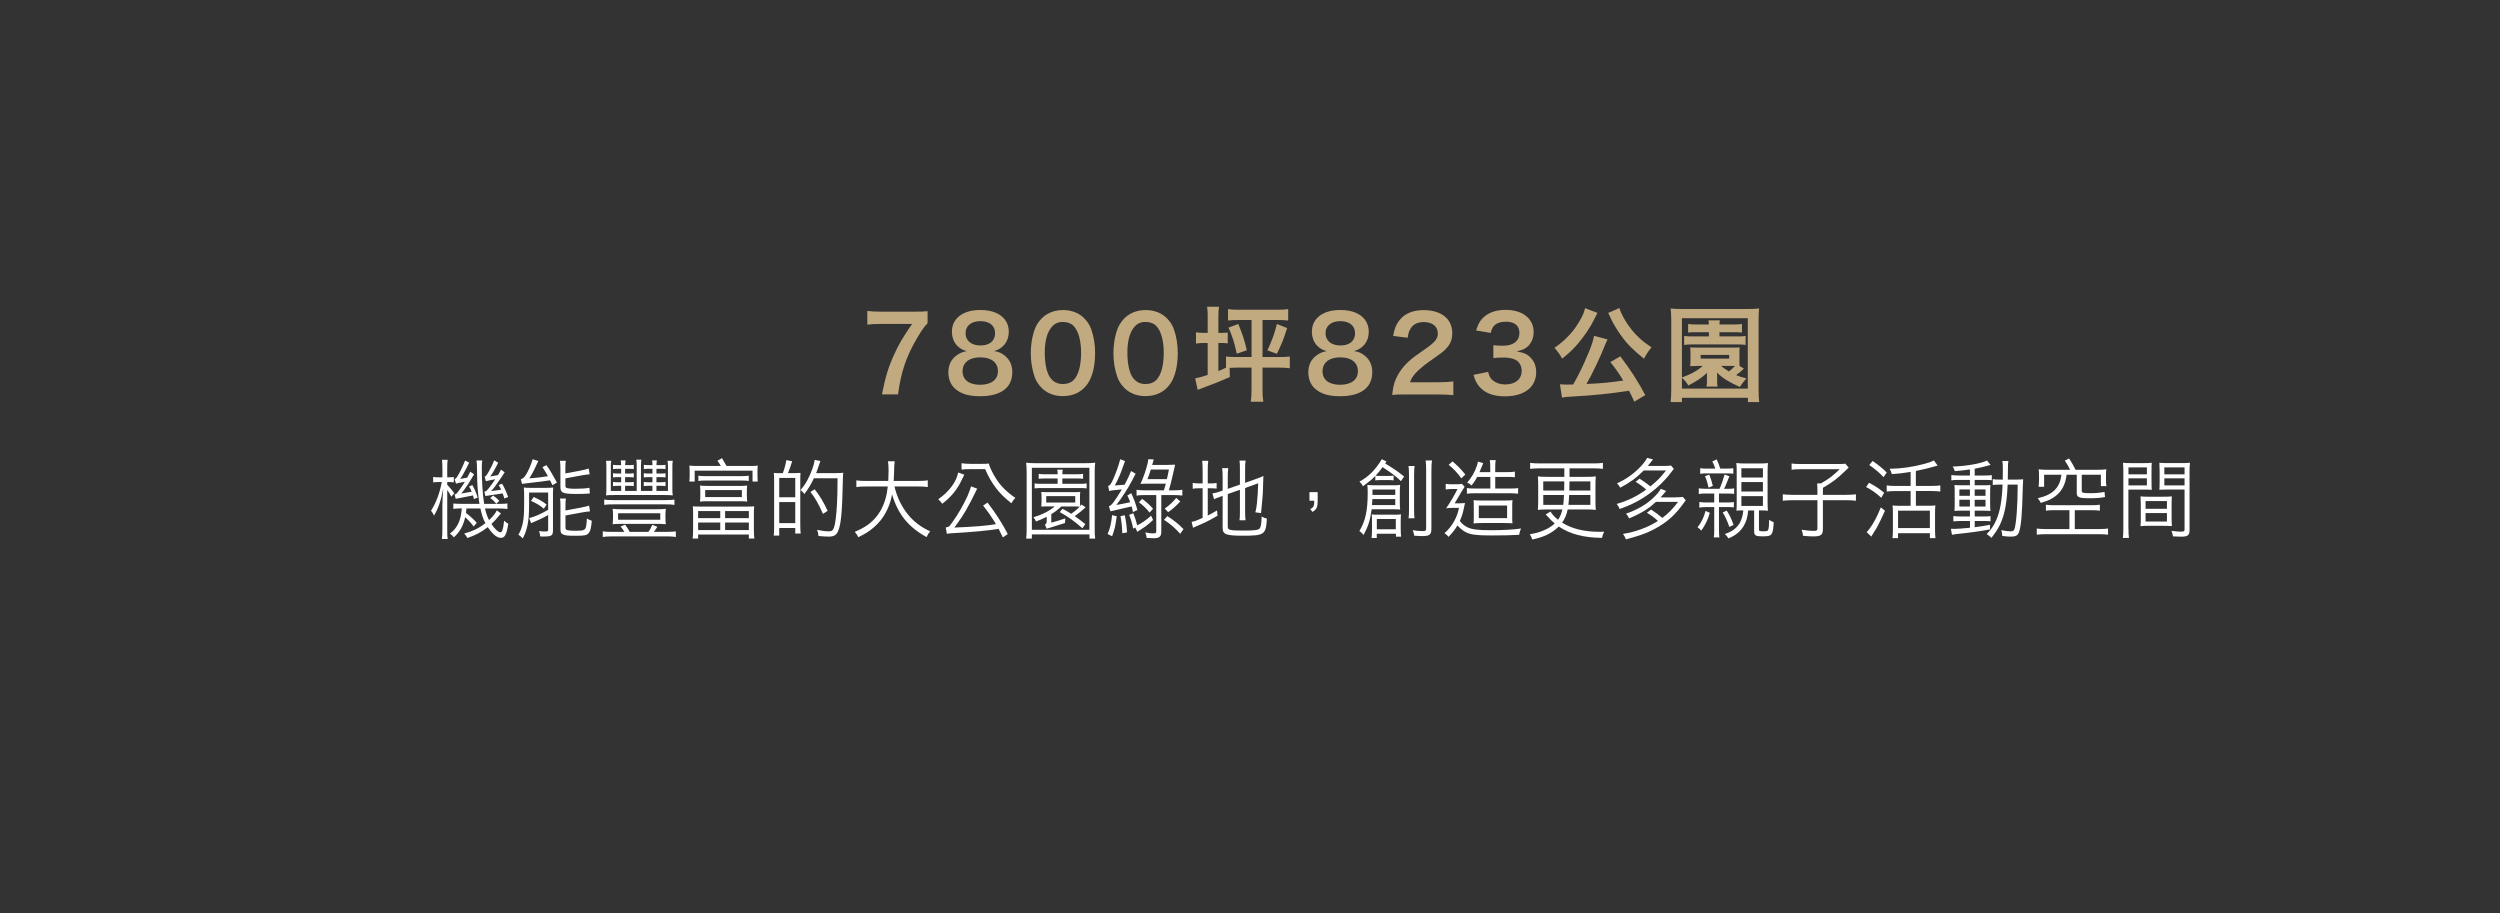 <svg xmlns="http://www.w3.org/2000/svg" viewBox="0 0 722 263.68">
  <rect x="0" y="0" width="722" height="263.68" fill="#333333" stroke="none"/>
  <path d="M267.89,93.35c-.94.93-1.79,2.16-3.06,4.32-3.12,5.31-4.67,9.91-5.47,16.24h-4.65c.97-5.01,1.85-7.9,3.56-11.62,1.35-2.97,2.56-5.01,5.15-8.74h-9.09c-1.73,0-2.65.06-3.85.21v-3.96c1.35.15,2.29.21,4.03.21h9.35c2.21,0,2.97-.03,4.03-.15v3.48Z" style="fill: #c1a980;"/>
  <path d="M276.35,99.75c-.91-.96-1.44-2.43-1.44-3.96,0-3.84,3.18-6.27,8.2-6.27,3.56,0,6.17,1.17,7.44,3.27.5.84.79,1.92.79,3,0,2.79-1.56,4.83-4.23,5.61,1.32.18,2.21.57,3.18,1.41,1.38,1.14,2.06,2.7,2.06,4.68,0,4.47-3.29,6.94-9.32,6.94-3.41,0-5.76-.75-7.44-2.4-1.09-1.08-1.71-2.7-1.71-4.5,0-2.1.79-3.75,2.41-4.92.97-.69,1.71-.99,2.91-1.2-1.23-.33-2-.78-2.85-1.65ZM288.2,107.19c0-2.49-1.91-3.99-5.09-3.99s-5.12,1.53-5.12,4.02,1.88,3.9,5.06,3.9,5.15-1.41,5.15-3.93ZM278.85,96.2c0,2.19,1.65,3.57,4.32,3.57s4.21-1.35,4.21-3.54-1.65-3.48-4.26-3.48-4.26,1.35-4.26,3.45Z" style="fill: #c1a980;"/>
  <path d="M300.78,111.97c-.88-.9-1.56-1.95-1.94-3.03-.76-2.13-1.15-4.47-1.15-6.91,0-3.18.71-6.49,1.79-8.32,1.59-2.7,4.23-4.17,7.5-4.17,2.5,0,4.65.84,6.2,2.43.88.9,1.56,1.95,1.94,3.03.76,2.1,1.15,4.5,1.15,6.97,0,3.69-.79,6.94-2.18,8.89-1.65,2.34-4.09,3.54-7.15,3.54-2.5,0-4.62-.84-6.17-2.43ZM310.16,109.65c1.32-1.41,2.06-4.2,2.06-7.72s-.74-6.22-2.06-7.69c-.71-.81-1.88-1.26-3.2-1.26-1.41,0-2.44.48-3.29,1.53-1.29,1.56-1.94,4.02-1.94,7.3s.56,5.76,1.5,7.15c.91,1.32,2.15,1.95,3.76,1.95,1.29,0,2.44-.45,3.18-1.26Z" style="fill: #c1a980;"/>
  <path d="M324.65,111.97c-.88-.9-1.56-1.95-1.94-3.03-.76-2.13-1.15-4.47-1.15-6.91,0-3.18.71-6.49,1.79-8.32,1.59-2.7,4.23-4.17,7.5-4.17,2.5,0,4.65.84,6.2,2.43.88.9,1.56,1.95,1.94,3.03.76,2.1,1.15,4.5,1.15,6.97,0,3.69-.79,6.94-2.18,8.89-1.65,2.34-4.09,3.54-7.15,3.54-2.5,0-4.62-.84-6.17-2.43ZM334.03,109.65c1.32-1.41,2.06-4.2,2.06-7.72s-.74-6.22-2.06-7.69c-.71-.81-1.88-1.26-3.21-1.26-1.41,0-2.44.48-3.29,1.53-1.29,1.56-1.94,4.02-1.94,7.3s.56,5.76,1.5,7.15c.91,1.32,2.15,1.95,3.76,1.95,1.29,0,2.44-.45,3.18-1.26Z" style="fill: #c1a980;"/>
  <path d="M348.79,91.76c0-1.47-.03-2.19-.18-3.18h3.44c-.15.99-.18,1.62-.18,3.15v4.41h.76c1.06,0,1.5-.03,1.94-.12v3.15c-.62-.09-1.18-.12-2.06-.12h-.65v8.11c1.03-.42,1.35-.57,2.21-.96v-3.24c.91.12,1.65.15,3.12.15h4.26v-10.69h-3.68c-1.38,0-2.18.03-3.12.15v-3.3c.97.15,1.73.18,3.12.18h11.17c1.38,0,2.21-.06,3.09-.18v3.3c-.97-.12-1.73-.15-3.12-.15h-4.29v10.69h4.79c1.47,0,2.18-.03,3.09-.15v3.39c-.94-.12-1.76-.18-3.09-.18h-4.79v6.37c0,1.56.06,2.46.23,3.48h-3.62c.15-1.11.21-2.01.21-3.48v-6.37h-4.26c-.82,0-1.41.03-2.06.06l.06,2.67c-2.73,1.2-5.17,2.16-7.82,3.12-.65.24-1.09.42-1.47.57l-.73-3.33c1.03-.18,2.03-.45,3.62-.99v-9.22h-.88c-1.09,0-1.65.03-2.5.18v-3.27c.76.15,1.38.18,2.53.18h.85v-4.38ZM357.61,93.56c1.24,2.94,1.85,4.83,2.47,7.6l-2.91.99c-.68-3.21-1.23-4.95-2.38-7.54l2.82-1.05ZM371.73,94.76c-1.12,3.45-1.53,4.44-2.97,7.42l-2.73-.99c1.44-3.15,2.09-4.95,2.73-7.63l2.97,1.2Z" style="fill: #c1a980;"/>
  <path d="M380.31,99.75c-.91-.96-1.44-2.43-1.44-3.96,0-3.84,3.18-6.27,8.2-6.27,3.56,0,6.17,1.17,7.44,3.27.5.84.79,1.92.79,3,0,2.79-1.56,4.83-4.23,5.61,1.32.18,2.21.57,3.18,1.41,1.38,1.14,2.06,2.7,2.06,4.68,0,4.47-3.29,6.94-9.32,6.94-3.41,0-5.76-.75-7.44-2.4-1.09-1.08-1.71-2.7-1.71-4.5,0-2.1.79-3.75,2.41-4.92.97-.69,1.71-.99,2.91-1.2-1.23-.33-2-.78-2.85-1.65ZM392.16,107.19c0-2.49-1.91-3.99-5.09-3.99s-5.12,1.53-5.12,4.02,1.88,3.9,5.06,3.9,5.15-1.41,5.15-3.93ZM382.81,96.2c0,2.19,1.65,3.57,4.32,3.57s4.21-1.35,4.21-3.54-1.65-3.48-4.26-3.48-4.26,1.35-4.26,3.45Z" style="fill: #c1a980;"/>
  <path d="M405.86,113.92c-2.29,0-2.76.03-3.79.15.18-1.71.38-2.76.76-3.84.79-2.19,2.12-4.11,4.03-5.88,1.03-.93,1.91-1.62,4.85-3.63,2.71-1.89,3.53-2.88,3.53-4.41,0-2.04-1.56-3.3-4.06-3.3-1.71,0-3,.6-3.73,1.77-.5.72-.71,1.38-.91,2.76l-4.2-.51c.41-2.28.94-3.51,2.03-4.8,1.47-1.74,3.79-2.67,6.73-2.67,5.15,0,8.32,2.52,8.32,6.64,0,1.98-.65,3.42-2.09,4.8-.82.78-1.12,1.02-4.94,3.69-1.29.93-2.76,2.19-3.5,3-.88.96-1.24,1.56-1.68,2.7h8.23c1.85,0,3.32-.09,4.29-.24v3.96c-1.38-.12-2.56-.18-4.44-.18h-9.44Z" style="fill: #c1a980;"/>
  <path d="M429.76,107.4c.38,1.38.65,1.86,1.38,2.46.97.78,2.15,1.17,3.56,1.17,2.91,0,4.76-1.53,4.76-3.9,0-1.38-.59-2.52-1.65-3.15-.71-.42-2.09-.72-3.38-.72s-2.15.03-3.15.15v-3.72c.94.12,1.59.15,2.85.15,2.94,0,4.68-1.38,4.68-3.69,0-2.07-1.38-3.24-3.88-3.24-1.44,0-2.5.33-3.21.93-.59.57-.88,1.08-1.23,2.31l-4.21-.72c.74-2.22,1.41-3.27,2.79-4.29,1.5-1.11,3.41-1.65,5.76-1.65,4.91,0,8.09,2.52,8.09,6.43,0,1.8-.76,3.45-2.03,4.41-.65.51-1.29.75-2.85,1.17,2.09.33,3.18.84,4.2,2.01.97,1.11,1.41,2.37,1.41,4.14,0,1.62-.68,3.27-1.76,4.38-1.62,1.59-4.09,2.43-7.23,2.43-3.44,0-5.79-.9-7.47-2.85-.73-.84-1.12-1.62-1.65-3.36l4.2-.84Z" style="fill: #c1a980;"/>
  <path d="M461.36,90.38q-.12.18-.26.45c-.03.06-.06.15-.15.3q-.18.3-.38.78c-1.12,2.37-2.97,5.13-4.88,7.36-1.41,1.65-2.38,2.55-4.53,4.32-.74-1.35-1.32-2.13-2.23-3.12,3.23-2.28,5.44-4.62,7.26-7.75.91-1.59,1.38-2.67,1.56-3.72l3.62,1.38ZM471.98,115.99c-.74-1.62-1-2.13-1.53-3.15-5.09.81-10.23,1.35-15.91,1.65-2.32.15-2.56.15-3.44.33l-.59-3.84c.65.06,1.32.09,2.15.09.68,0,.85,0,1.68-.03,1.56-2.73,3.03-5.76,4.32-8.89.97-2.31,1.38-3.54,1.71-5.16l3.88,1.02c-.18.36-.29.6-.59,1.32-1.38,3.57-4,9.07-5.5,11.56,4.65-.21,6.73-.42,10.64-.99-1.35-2.22-2.06-3.21-3.73-5.34l2.88-1.65c2.88,3.78,5.23,7.42,7.2,11.2l-3.18,1.89ZM467.69,88.97c.41,1.56,1.76,3.99,3.26,5.91.91,1.17,1.94,2.25,3.23,3.39.76.63,1.15.93,2.79,2.04-.97,1.14-1.44,1.89-2.18,3.3-3.35-2.73-4.94-4.32-6.79-6.94-1.09-1.53-2-3.06-2.71-4.53-.06-.15-.18-.36-.32-.69q-.09-.21-.29-.6t-.23-.48l3.23-1.41Z" style="fill: #c1a980;"/>
  <path d="M504.79,116.11v-1.23h-19.05v1.23h-3.26c.12-1.02.18-2.31.18-3.93v-19.49c0-1.35-.06-2.46-.18-3.6.97.12,1.94.15,3.44.15h18.67c1.47,0,2.47-.03,3.44-.15-.12,1.11-.15,2.01-.15,3.6v19.52c0,1.83.06,3.12.18,3.9h-3.26ZM485.74,109.02c1.24-.48,2.12-.84,2.65-1.11,1.26-.63,2.32-1.32,3.38-2.22h-1.71q-1.32.03-1.94.06c.06-.54.09-.9.09-1.62v-2.19c0-.72,0-1.02-.09-1.62.56.06.91.06,1.94.06h10.41c1.06,0,1.38,0,1.94-.06-.06.51-.06.75-.06,1.62v2.19c0,.84,0,1.2.06,1.59l1.23.72q-.18.15-.53.51c-.44.42-.91.78-1.73,1.38.85.36,1.44.54,2.97.96-.85.99-1.26,1.53-1.88,2.46-3.15-1.38-5.09-2.61-6.59-4.14q.03.54.03,1.05v1.29c0,.75.03,1.17.12,1.71h-3.18c.09-.54.12-1.02.12-1.71v-1.29c0-.18.03-.72.03-.96-1.71,1.53-2.97,2.37-5.41,3.63-.68-1.08-.88-1.32-1.85-2.22v3.12h19.02v-20.33h-19.02v17.11ZM489.97,95.93c-1.18,0-1.59.03-2.44.12v-2.49c.71.12,1.18.15,2.47.15h3.53c-.03-.48-.06-.81-.12-1.2h3.29c-.06.33-.09.57-.12,1.2h4.15c1.12,0,1.68-.03,2.35-.15v2.49c-.74-.09-1.21-.12-2.35-.12h-4.15v1.23h5.26c1.15,0,1.62-.03,2.29-.15v2.61c-.73-.12-1.29-.15-2.23-.15h-13.23c-.94,0-1.53.03-2.29.15v-2.61c.65.12,1.21.15,2.35.15h4.79v-1.23h-3.56ZM491.15,103.56h8.23v-1.05h-8.23v1.05ZM497.06,105.69c.71.6,1.18.93,2.26,1.59.56-.42,1.23-1.05,1.73-1.59h-4Z" style="fill: #c1a980;"/>
  <path d="M127.76,135.4c0-1.38-.02-2.05-.12-2.6h1.64c-.09.6-.12,1.3-.12,2.58v2.48h.33c.71,0,1.19-.05,1.57-.1v1.55c-.55-.08-.93-.1-1.54-.1h-.36v.78c.9.98,1.5,1.7,2.04,2.45l-.85,1c-.38-.7-.69-1.23-1.19-1.93v11.26c0,1.43.02,2.25.12,2.9h-1.66c.09-.7.14-1.6.14-2.9v-6.83c0-1,.1-2.95.24-4.83-.64,3.45-1.4,5.7-2.68,7.83-.21-.58-.52-1.08-.85-1.45,1.4-2.1,2.56-5.2,3.11-8.28h-.85c-.66,0-1.21.05-1.64.1v-1.58c.43.1.83.13,1.64.13h1.04v-2.45ZM136.8,152.04c-.93-1.2-1.64-1.95-2.45-2.65-.59,2.53-1.54,4.2-3.28,5.8-.4-.53-.62-.73-1.14-1.08,1.12-.83,1.8-1.65,2.37-2.83.62-1.28.85-2.23,1.07-4.45h-.31c-.85,0-1.5.05-2.14.13v-1.55c.69.07,1.14.1,2.14.1h5.41c-.14-.85-.28-1.85-.4-3.1-.24-2.65-.28-3.43-.33-7.85-.02-.65-.05-1.05-.14-1.58h1.69c-.12.58-.14,1.03-.14,2.13,0,4.1.21,7.4.67,10.41h4.2c1.45,0,1.88-.02,2.52-.12v1.6c-.76-.1-1.38-.15-2.52-.15h-3.94c.26,1.25.62,2.33,1.16,3.35,1.21-1.15,1.85-1.93,2.23-2.8l1.21.88c-1.16,1.43-1.88,2.23-2.75,3.05.9,1.4,1.99,2.4,2.59,2.4.31,0,.45-.17.64-.83.19-.6.24-.85.43-2.53.45.43.76.65,1.21.88-.52,3.18-1,4.08-2.14,4.08s-2.35-.98-3.78-3.1c-1.85,1.45-3.54,2.35-5.91,3.15-.28-.6-.43-.8-.93-1.28,2.52-.7,4.16-1.48,6.15-3-.67-1.23-1.02-2.3-1.45-4.25h-4.04l-.12,1.28c1.14.88,2.35,1.98,3.11,2.85l-.9,1.08ZM136.23,142.01c-.26-.63-.38-.88-.76-1.53l.95-.38c.69,1.23,1.04,2.05,1.54,3.58l-1.09.48-.26-1.08-5.01.98-.31-1.28c.45-.05.5-.1,1.26-1.1q.55-.7,1.71-2.55l-1.8.35c-.14.02-.38.08-.78.2l-.38-1.3c.45-.23.57-.35,1.35-1.75q.55-1,1.26-2.63l.4-1,1.19.6-.74,1.5c-.52,1.05-1.42,2.63-1.85,3.2l2.02-.35.21-.43q.5-.88.66-1.3l1.12.75-1.71,2.83q-1.5,2.18-1.99,2.73l3.02-.53ZM144.73,141.43c-.24-.55-.36-.75-.71-1.35l.97-.4c.69,1.15,1.16,2.2,1.76,3.85l-1.09.45c-.21-.73-.31-1-.5-1.48l-4.99.75-.28-1.28c.47-.05.52-.08,1.33-1.05.5-.63,1.26-1.65,1.8-2.5l-1.42.25-1.28.3-.36-1.3c.4-.18.52-.33,1.26-1.58.66-1.15,1.19-2.28,1.47-3.15l1.19.7-.64,1.23c-.62,1.2-1.21,2.15-1.69,2.73l2.26-.38q.71-1.15.85-1.6l1.09.78c-.33.48-.45.65-.76,1.18q-.5.78-1.99,2.85c-.59.8-.67.88-1.19,1.4l2.92-.4ZM142.41,143.11c.67.43,1.12.83,1.78,1.53l-.85.85c-.57-.7-1.02-1.13-1.76-1.65l.83-.73Z" style="fill: #fff;"/>
  <path d="M158.32,148.74c-1.73.98-3.28,1.65-4.94,2.35l-.55-1.48c1.35-.25,3.3-1.13,5.48-2.38v-4.98h-5.51v3.45c0,2.68-.14,4.48-.43,5.85-.33,1.53-.71,2.7-1.4,3.95-.31-.35-.81-.8-1.26-1.08.57-.9.97-2,1.26-3.3.29-1.33.4-2.88.4-5.6v-2.43c0-.93-.02-1.63-.1-2.3.59.08,1.02.1,1.9.1h4.39c1.04,0,1.57-.02,2.21-.1l-.07,1.35v10.96c0,1.63-.36,1.85-2.99,1.85l-.69-.02c-.02-.43-.17-1.1-.33-1.55.55.07,1.12.12,1.69.12.78,0,.93-.07.93-.55v-4.23ZM158.85,138.71c-1.69.28-3.94.55-5.63.73-1.38.15-2.37.3-2.45.32l-.36-1.35c.71-.25,1-.5,1.59-1.48.67-1.08,1.33-2.65,1.83-4.3l1.64.5-1.02,2.18c-.26.6-1.04,2-1.57,2.85,1.78-.13,3.77-.35,5.37-.63-.52-.95-.97-1.68-1.59-2.6l1.12-.6c.71.95.88,1.18,1.61,2.45l1.45,2.58-1.28.78-.71-1.43ZM154.14,143.53c1.61.75,2.64,1.3,3.73,2.2l-.81,1.18c-1.23-1.05-2.14-1.53-3.7-2.25l.78-1.13ZM167.75,135.88c1.14-.22,1.71-.38,2.26-.58l.28,1.68c-.71.05-1.42.15-2.3.3l-4.7.88v2.08c0,.32.05.48.19.58.26.2,1.14.33,2.61.33,2.11,0,2.99-.08,4.15-.28l.09,1.65c-1.19.1-2.49.13-3.56.13-4.27,0-4.92-.25-4.92-2.05v-5.35c0-.93-.05-1.55-.14-2.18h1.71c-.1.55-.17,1.13-.14,2.15v1.5l4.46-.83ZM167.87,146.56c1.14-.2,1.71-.35,2.26-.55l.26,1.68c-.69.05-1.4.13-2.28.3l-4.8.88v3.5c0,.5.17.68.76.78.52.1,1.04.13,2.26.13,1.92,0,2.35-.13,2.66-.55.26-.32.43-1.18.5-2.98.4.25.93.5,1.42.65-.19,2.28-.45,3.1-1.02,3.68-.52.52-1,.65-3.66.65-2.26,0-2.97-.07-3.61-.37-.57-.25-.76-.63-.76-1.45v-6.68c0-1.25-.02-1.7-.12-2.25h1.69c-.1.53-.12.98-.12,2.2v1.25l4.56-.85Z" style="fill: #fff;"/>
  <path d="M187.25,153.59c.47-.6.83-1.25,1.12-2l1.47.53c-.36.63-.64,1.03-1,1.48h3.85c1.16,0,1.83-.05,2.49-.15v1.63c-.76-.13-1.4-.17-2.49-.17h-16c-1.12,0-1.9.05-2.61.17v-1.63c.76.13,1.4.15,2.61.15h3.61c-.29-.53-.59-.98-1.09-1.55l1.33-.53c.52.73,1.02,1.48,1.31,2.08h5.41ZM194.78,145.81c-.78-.13-1.38-.15-2.64-.15h-15.1c-1.21,0-1.78.02-2.54.15v-1.53c.62.1,1.28.15,2.54.15h15.1c1.28,0,1.97-.05,2.64-.15v1.53ZM183.88,141.78v-7.28c0-.78-.02-1.23-.12-1.75h1.47c-.07.55-.12,1.05-.12,1.78v7.25h3.3v-1.48h-1.02c-.64,0-1.07.03-1.47.1v-1.23c.45.08.83.1,1.5.1h1v-1.48h-1.02c-.64,0-1.02.02-1.47.1v-1.23c.4.08.81.1,1.5.1h1v-1.38h-1.02c-.64,0-1,.02-1.47.1v-1.25c.4.08.83.1,1.5.1h1c0-.5-.05-.9-.12-1.38h1.38q-.1.58-.12,1.38h1.12c.69,0,1.07-.02,1.5-.1v1.25c-.47-.07-.83-.1-1.5-.1h-1.12v1.38h1.12c.69,0,1.07-.02,1.5-.1v1.23c-.45-.07-.83-.1-1.5-.1h-1.12v1.48h1.12c.69,0,1.02-.02,1.5-.1v1.23c-.4-.07-.83-.1-1.5-.1h-1.12v1.48h3.32v-6.95c0-.8-.02-1.23-.12-1.75h1.52c-.1.53-.12.95-.12,1.75v6.43c0,.75.02,1.25.12,1.8-.78-.07-1.5-.1-2.75-.1h-13.84c-1.59,0-2.04.03-2.71.1.09-.63.12-1.08.12-1.8v-6.45c0-.7-.02-1.18-.1-1.73h1.5c-.1.48-.12.95-.12,1.75v6.95h2.99v-1.48h-.85c-.67,0-1.09.03-1.5.1v-1.23c.45.08.81.1,1.5.1h.85v-1.48h-.85c-.67,0-1.04.02-1.5.1v-1.23c.4.08.81.1,1.5.1h.85v-1.38h-.85c-.67,0-1.02.02-1.5.1v-1.25c.4.08.81.1,1.5.1h.85c-.02-.55-.05-.93-.12-1.38h1.38c-.07.5-.09.85-.12,1.38h1c.69,0,1.07-.02,1.5-.1v1.25c-.48-.07-.83-.1-1.5-.1h-1v1.38h1c.69,0,1.07-.02,1.5-.1v1.23c-.45-.07-.83-.1-1.5-.1h-1v1.48h1c.69,0,1.02-.02,1.5-.1v1.23c-.4-.07-.83-.1-1.5-.1h-1v1.48h3.37ZM177.04,148.69c0-.7-.02-1.23-.12-1.75.76.1,1.59.13,2.73.13h9.92c1.12,0,1.95-.02,2.73-.13-.09.58-.12,1-.12,1.75v.95c0,.73.02,1.18.12,1.75-.81-.07-1.57-.1-2.68-.1h-10.02c-1.45,0-1.9.02-2.68.1.07-.55.12-1.08.12-1.75v-.95ZM178.51,150.09h12.18v-1.85h-12.18v1.85Z" style="fill: #fff;"/>
  <path d="M216.48,134.58c1,0,1.61-.02,2.37-.1-.07.48-.09.98-.09,1.68v1.2c0,.73.02,1.18.09,1.7h-1.52v-3.13h-16.71v3.13h-1.54c.07-.58.09-.98.09-1.73v-1.18c0-.65-.02-1.2-.09-1.68.76.07,1.38.1,2.4.1h6.7c-.55-.93-.62-1.03-1-1.5l1.33-.75q.5.8,1.31,2.25h6.67ZM200.17,148.66c0-1.3-.02-1.8-.09-2.43.52.05,1,.07,2.26.07h13.22c1.26,0,1.73-.02,2.26-.07-.07.65-.1,1.15-.1,2.43v4.28c0,1.13.05,2,.14,2.58h-1.59v-1.15h-14.65v1.15h-1.59c.1-.65.14-1.45.14-2.58v-4.28ZM201.62,149.64h6.39v-2.05h-6.39v2.05ZM201.62,153.09h6.39v-2.18h-6.39v2.18ZM201.69,137.38c.55.1,1.09.12,1.95.12h10.68c.85,0,1.35-.02,1.92-.12v1.53c-.62-.1-1.09-.13-1.92-.13h-10.68c-.85,0-1.33.02-1.95.13v-1.53ZM215.7,143.16c0,.78.02,1.08.1,1.7-.62-.08-1.28-.1-2.02-.1h-9.64c-.74,0-1.38.02-1.99.1.07-.63.1-.98.1-1.7v-1.23c0-.68-.02-1.05-.1-1.7.59.07,1.19.1,1.99.1h9.66c.78,0,1.4-.03,1.99-.1-.07.6-.1.98-.1,1.7v1.23ZM203.66,141.53v2.03h10.59v-2.03h-10.59ZM209.41,149.64h6.86v-2.05h-6.86v2.05ZM209.41,153.09h6.86v-2.18h-6.86v2.18Z" style="fill: #fff;"/>
  <path d="M229.1,136.65c1.19-.02,1.88-.05,2.09-.07-.05.65-.07,1.3-.07,2.2v12.73c0,1.13.05,1.98.12,2.58h-1.57v-1.6h-4.63v2.2h-1.59c.1-.65.12-1.58.12-3.05v-12.68c0-1.18-.02-1.75-.09-2.38.5.05.93.07,2.11.07h.48c.47-1.23.83-2.48,1.02-3.78l1.69.35c-.43,1.35-.85,2.6-1.21,3.43h1.54ZM225.04,143.61h4.63v-5.58h-4.63v5.58ZM225.04,151.09h4.63v-6.1h-4.63v6.1ZM241.44,136.63c.95,0,1.61-.02,2.09-.1-.07.45-.07.65-.1,1.58-.21,9.91-.52,13.26-1.38,15.26-.47,1.15-1.23,1.6-2.66,1.6-.85,0-1.54-.05-3.02-.17-.05-.73-.14-1.15-.4-1.78,1.45.3,2.52.43,3.37.43s1.19-.23,1.5-1.03c.4-1.15.71-3.55.88-6.9.12-2,.14-3.73.17-7.4h-6.84c-.81,1.73-1.5,2.88-2.73,4.55-.31-.43-.74-.85-1.14-1.13,1.45-1.63,2.61-3.75,3.49-6.3.33-.95.57-1.88.62-2.43l1.64.33c-.07.15-.19.5-.33.95-.28.88-.52,1.55-.9,2.55h5.75ZM237.67,148.41c-1.33-3-2.23-4.58-3.61-6.33l1.21-.78c1.5,1.9,2.49,3.55,3.75,6.23l-1.35.88Z" style="fill: #fff;"/>
  <path d="M258.33,140.51c.71,3.03,2.07,5.85,3.87,8.05,1.73,2.13,3.73,3.65,6.43,4.88-.48.6-.67.88-1.04,1.68-5.34-2.98-8.24-6.6-9.97-12.36-.45,2.78-1.71,5.58-3.37,7.6-1.09,1.35-2.56,2.63-4.15,3.6-.64.38-1.16.65-2.23,1.18-.33-.7-.52-.98-1.02-1.53,2.97-1.28,4.7-2.5,6.24-4.38,1.5-1.83,2.49-4.08,3.02-6.78.09-.55.17-1.03.28-1.95h-6.46c-1.26,0-1.92.05-2.61.17v-1.95c.62.13,1.4.17,2.66.17h6.55q0-.17.02-.45c.05-.75.07-1.58.07-2.48,0-1.2-.05-2.08-.17-2.75h1.95c-.12.83-.17,1.4-.17,2.6-.02.95-.05,1.98-.12,3.08h7.19c1.21,0,1.99-.05,2.64-.17v1.95c-.76-.13-1.42-.17-2.61-.17h-7Z" style="fill: #fff;"/>
  <path d="M277.98,138.11c-1.42,3.15-3.06,5.2-5.86,7.38-.38-.55-.57-.75-1.16-1.3,3.16-2.2,5.29-5.1,5.75-7.73l1.78.63-.5,1.03ZM273.13,152.34c.57-.1.78-.18,1.09-.43,1.16-1.4,3.02-4.3,4.18-6.58.83-1.58,1.35-2.78,1.71-3.83q.31-.88.33-1.05l1.8.7c-.19.25-.24.35-.43.78-.71,1.53-1.95,3.9-2.9,5.55-1.04,1.75-1.19,1.98-3.28,4.88,5.77-.23,9.4-.53,11.99-.98l-.71-1.18c-.67-1.1-1.61-2.45-2.99-4.2l1.28-.85c2.37,3.08,4.27,6.03,5.84,9.08l-1.42.98c-.62-1.3-.83-1.73-1.23-2.48-2.99.5-7.38.93-13.68,1.28-.45.02-1.09.1-1.26.15l-.33-1.83ZM277.71,133.78c.69.13,1.4.15,2.59.18h3.21c1.12,0,1.57-.02,2.04-.1.31,1.05.74,2.03,1.59,3.5,1.45,2.58,3.32,4.55,6.1,6.43-.55.55-.74.83-1.14,1.55-2.02-1.6-3.23-2.8-4.35-4.25-1.33-1.73-2.3-3.4-3.23-5.6h-4.3c-1.04,0-1.8.02-2.52.13v-1.83Z" style="fill: #fff;"/>
  <path d="M314.64,155.54v-1.2h-16.64v1.2h-1.64c.1-.75.14-1.55.14-3.03v-15.81c0-1.23-.05-2.08-.14-3.08.83.1,1.52.15,2.78.15h14.32c1.26,0,1.97-.05,2.83-.15-.12.93-.14,1.75-.14,3.08v15.86c0,1.53.02,2.28.14,2.98h-1.64ZM298,153.01h16.62v-17.91h-16.62v17.91ZM313.5,146.54c-.14.1-.36.28-.62.53-.43.43-.95.83-2.49,2,1,.68,2.02,1.45,3.06,2.3l-.85,1.2c-2.26-2.03-4.32-3.48-6.55-4.68l.81-.95c.83.43,1.69.9,2.52,1.45.85-.63,1.71-1.3,2.45-2.08l-1.45-.05h-3.87c-.9.85-1.85,1.6-2.9,2.23v2.45c1.12-.3,2.42-.68,4.04-1.23l-.07,1.33-3.7,1.15c-.9.25-.97.28-1.61.5l-.5-1.18c.43-.25.52-.55.52-.98v-1.28c-1,.52-2.04.98-3.11,1.35-.17-.48-.36-.8-.74-1.23,2.64-.73,4.89-1.98,6.17-3.13h-2.28l-1.61.05c.05-.48.07-.83.07-1.38v-1.45c0-.58-.02-.93-.07-1.4.5.05.83.07,1.61.07h8.05c.76,0,1.09-.02,1.59-.07-.05.43-.07.78-.07,1.4v1.45l.05,1.25c.17-.15.28-.3.4-.45l1.16.8ZM301.94,138.18c-.9,0-1.4.02-1.97.1v-1.43c.55.1,1,.12,1.99.12h3.49c0-.63-.02-.9-.12-1.33h1.59c-.07.4-.09.63-.12,1.33h4.04c.95,0,1.4-.02,1.95-.12v1.43c-.55-.07-1.04-.1-1.95-.1h-4.04v1.55h5.1c.97,0,1.38-.02,1.92-.13v1.45c-.62-.08-1.04-.1-1.92-.1h-11.16c-.88,0-1.33.02-1.95.1v-1.45c.55.1.97.13,1.95.13h4.7v-1.55h-3.51ZM302.15,145.14h8.38v-1.85h-8.38v1.85Z" style="fill: #fff;"/>
  <path d="M322.51,149.09c-.38,2.85-.52,3.5-1.33,5.78l-1.31-.65c.76-1.75,1.02-2.85,1.31-5.45l1.33.32ZM320.7,147.66l-.45-1.43c.83-.33,1.47-1.18,3.75-4.9-2.56.25-2.87.28-3.66.48l-.31-1.45c.5-.13.83-.55,1.45-1.95.88-2,1.5-3.73,2.04-5.78l1.38.53c-1.42,4.03-1.71,4.75-2.94,7.05q1.04-.05,2.83-.23c1.09-2.1,1.35-2.63,1.85-3.95l1.33.78-1.04,2c-.97,1.93-3.11,5.25-4.54,7.03,1.42-.25,2.09-.38,4.01-.8-.21-.65-.5-1.3-.83-1.95l1.14-.65c.83,1.78,1.35,3.25,1.76,4.85l-1.28.6c-.14-.78-.21-1.1-.38-1.63l-6.1,1.4ZM324.84,148.81c.33,1.6.52,2.85.66,4.95l-1.38.25c-.05-1.6-.19-3.03-.52-4.95l1.23-.25ZM327.26,152.66c-.36-1.75-.62-2.65-1.16-3.98l1.19-.45c.43,1,.83,2.23,1.14,3.5,1.21-.58,2.61-1.53,4.01-2.8l.57,1.25c-1.23,1.13-1.99,1.75-3.06,2.43l-1.5.98-.59-1.23-.59.3ZM336.14,141.61c.24-.75.43-1.5.55-1.93h-4.99c-.83,0-1.64.02-2.33.07.88-1.9,1.66-4.2,2.09-6.05l.17-1.08,1.57.07-.45,1.58h4.3c.85,0,1.54-.02,2.33-.07l-.69,3c-.36,1.65-.69,2.93-1.12,4.4h1.66c.95,0,1.59-.05,2.23-.15v1.68c-.62-.1-1.21-.15-2.21-.15h-3.87v10.61c0,1.33-.52,1.85-2.16,1.85l-2.07-.08c-.05-.65-.19-1.05-.4-1.6.85.18,1.57.28,2.18.28.81,0,1-.07,1-.65v-10.41h-3.51c-1.02,0-1.61.05-2.18.15v-1.68c.62.1,1.26.15,2.18.15h5.72ZM332.01,148.04c-.95-1.18-2.02-2.23-3.09-2.98l.95-.98c1.19.85,2.23,1.8,3.13,2.85l-1,1.1ZM332.34,135.6c-.4,1.33-.5,1.65-.95,2.78h5.6c.24-.98.33-1.38.59-2.78h-5.25ZM340.84,154.17c-1.14-1.35-3.06-3.08-4.68-4.03l.95-1.08c1.59.95,3.4,2.38,4.68,3.75l-.95,1.35ZM340.86,144.81c-1.09,1.2-2.3,2.33-3.51,3.1l-.97-1.05c1.19-.78,2.35-1.88,3.32-3.05l1.16,1Z" style="fill: #fff;"/>
  <path d="M349.46,139.61c.97,0,1.42-.02,1.9-.15v1.65c-.59-.07-1.09-.1-1.92-.1h-.64v7.88c1.04-.53,1.45-.75,2.68-1.48l.14,1.53c-2.33,1.35-3.44,1.93-6.13,3.05l-.95.43-.4-1.7c.85-.17,1.38-.35,3.18-1.15v-8.56h-.88c-1,0-1.38.02-1.99.15v-1.7c.55.1,1.02.15,1.99.15h.88v-3.75c0-1.18-.05-2.08-.14-2.78h1.76c-.12.8-.14,1.55-.14,2.8v3.73h.66ZM363,138.23c.95-.35,1.42-.53,1.88-.78l-.05,1.08c-.02,2.25-.14,4.75-.4,7.1-.1.88-.19,1.73-.24,2.55l-1.64-.22c.21-.78.36-1.65.45-2.55.21-2.05.33-4.08.36-5.83l-3.77,1.35v6.93c0,1,.02,1.7.14,2.4h-1.76c.1-.7.12-1.4.12-2.43v-6.38l-3.51,1.23v9.38c0,.6.17.8.74.95.57.17,1.59.22,3.82.22,3.37,0,4.34-.15,4.72-.7.31-.48.47-1.63.5-3.38.52.35.81.45,1.52.63-.28,4.63-.71,4.93-6.89,4.93-4.94,0-5.89-.37-5.89-2.3v-9.21l-.52.2c-1.35.48-1.42.5-1.97.78l-.45-1.7c.69-.08,1.33-.23,2.09-.5l.85-.3v-3.93c0-1.05-.05-1.83-.14-2.55h1.76c-.09.73-.14,1.48-.14,2.48v3.5l3.51-1.23v-4.6c0-.98-.02-1.58-.12-2.33h1.76c-.12.73-.14,1.45-.14,2.35v4.08l3.42-1.23Z" style="fill: #fff;"/>
  <path d="M380.55,144.61c0,1.85-.29,2.5-1.5,3.23l-.64-.83c.95-.45,1.16-.88,1.14-2.4h-1.38v-2.48h2.37v2.48Z" style="fill: #fff;"/>
  <path d="M396.13,147.09c-.47,3.33-.95,4.8-2.33,7.4-.43-.53-.74-.8-1.21-1.13,1.73-2.83,2.4-5.9,2.4-10.93,0-1.05-.02-1.73-.09-2.38.81.07,1.26.1,2.3.1h5.32c.78,0,1.16-.02,1.85-.1-.07.58-.1,1.08-.1,1.9v3.33c0,.85.02,1.33.1,1.88-.55-.05-.93-.08-1.71-.08h-6.53ZM397.27,137.38c.36.05.76.07,1.35.07h2.45c.67,0,1-.02,1.4-.1v1.4c-.38-.08-.71-.1-1.31-.1h-2.59c-.66,0-.97.02-1.38.1v-1.3c-.93.98-1.4,1.35-3.58,3-.19-.48-.4-.75-1-1.35,1.5-.85,2.56-1.63,3.58-2.68,1.04-1.05,1.97-2.3,2.87-3.8l1.35.65-.38.58c3.06,1.88,3.49,2.2,5.48,3.78l-.93,1.33c-1.64-1.58-2.11-1.93-5.29-4.05-.71,1-1.23,1.63-2.02,2.45l-.02.03ZM397.61,154.14v1.23h-1.5c.09-.6.12-1.33.12-2.08v-2.75c0-.98,0-1.38-.07-1.98.5.08.85.08,1.76.08h5.01c.66,0,1.09-.02,1.69-.08-.07.58-.09.98-.09,1.85v2.5c0,.85.05,1.48.12,2.08h-1.5v-.85h-5.53ZM396.23,145.86h6.72v-1.73h-6.6l-.12,1.73ZM402.95,142.93v-1.55h-6.58v1.55h6.58ZM397.63,152.86h5.48v-2.98h-5.48v2.98ZM408.53,134.6c-.09.63-.14,1.33-.14,2.7v9.58c0,1.68.02,2.13.12,2.8h-1.71c.09-.7.12-1.2.12-2.8v-9.56c0-1.33-.05-2.08-.14-2.73h1.76ZM413.56,132.98c-.12.73-.17,1.6-.17,3.03v16.61c0,1.83-.47,2.2-2.8,2.2-.62,0-1.04-.02-2.16-.1-.12-.7-.21-1.08-.45-1.6,1,.18,1.97.25,2.85.25s1.04-.13,1.04-.75v-16.59c0-1.5-.02-2.25-.14-3.05h1.83Z" style="fill: #fff;"/>
  <path d="M421.62,145.34c.5,0,1,0,1.47-.07-.1.48-.21.98-.36,1.68-.26,1.28-.64,2.43-1.14,3.5.66.9,1.57,1.55,2.37,1.9,1.09.5,2.64.78,6.7.78,3.3,0,6.46-.17,8.62-.5-.31.73-.45,1.18-.55,1.83-2.04.13-4.96.18-8.12.18-4.39,0-5.79-.25-7.15-.88-.81-.38-1.8-1.13-2.54-2.03-.69,1.2-1.57,2.28-2.61,3.33-.26-.43-.66-.78-1.14-1.08,2.16-1.85,3.7-4.58,4.18-7.3h-1.95c-.57,0-1.23.02-1.76.13,1.19-1.68,2.47-3.93,3.3-5.58h-1.76c-.69,0-1.09.05-1.66.13v-1.63c.55.1.93.13,1.64.13h1.54c.62,0,.97-.02,1.5-.13l.78.85-1.07,1.73-1.8,3.05h1.5ZM419.48,133.25c1.33,1.13,2.54,2.3,3.7,3.8l-1.14,1.1c-1.09-1.53-2.3-2.83-3.66-3.9l1.09-1ZM426.63,137.71c-.57,1.05-.81,1.43-1.64,2.5-.36-.35-.67-.55-1.26-.85,1.38-1.6,2.16-3,2.78-4.8.19-.53.24-.8.31-1.25l1.54.45c-.05.1-.07.18-.1.23l-.43,1.03c-.19.48-.45,1.08-.55,1.33h3.11v-.88c0-1.3-.02-1.95-.14-2.58h1.71c-.12.58-.14,1.23-.14,2.58v.88h3.42c1.12,0,1.69-.05,2.26-.15v1.63c-.64-.08-1.23-.1-2.23-.1h-3.44v3.35h4.44c1.07,0,1.64-.02,2.16-.13v1.63c-.71-.07-1.4-.13-2.16-.13h-10.52c-.76,0-1.45.05-2.11.13v-1.63c.52.1,1.14.13,2.16.13h4.61v-3.35h-3.77ZM427.93,151.06c-1.07,0-1.61.02-2.37.1.07-.55.07-.9.07-2.38v-2.08c0-1.25,0-1.75-.07-2.25.71.07,1.31.1,2.52.1h6.2c1.16,0,1.8-.02,2.54-.1-.09.58-.09.98-.09,2.4v1.9c0,1.48,0,1.8.07,2.4-.71-.08-1.4-.1-2.47-.1h-6.39ZM427.08,149.64h8.17v-3.65h-8.17v3.65Z" style="fill: #fff;"/>
  <path d="M453.3,137.71h4.77c1.5,0,2.11-.02,2.8-.13-.07.85-.1,1.53-.1,2.75v4.28c0,1.18.02,1.83.1,2.65-.74-.1-1.45-.13-2.73-.13h-5.39c-.33,1.55-.83,2.73-1.61,3.8,2.8,1.78,6.36,2.65,10.8,2.65.26,0,.76-.02,1.35-.02-.28.5-.43.95-.64,1.78-5.34-.07-9.24-1.1-12.47-3.28-2.02,1.95-4.25,3.05-7.67,3.75-.21-.68-.29-.85-.71-1.53,1.73-.28,2.66-.53,3.89-1.05,1.35-.55,2.47-1.25,3.32-2.05-.97-.85-1.21-1.08-2.09-2.05-.1-.1-.33-.35-.52-.55l1.38-.85c.43.75,1.23,1.63,2.18,2.38.59-.85.95-1.68,1.26-2.98h-4.35c-1.28,0-2.02.02-2.73.13.05-.88.09-1.63.09-2.68v-4.25c0-1.2-.02-1.95-.09-2.75.74.1,1.28.13,2.75.13h4.89v-2.45h-7.38c-.97,0-1.66.05-2.49.15v-1.73c.69.1,1.47.15,2.49.15h16.03c1.02,0,1.73-.05,2.49-.15v1.73c-.74-.1-1.57-.15-2.49-.15h-7.15v2.45ZM451.73,141.66c.02-.6.02-1.1.02-1.48l.02-1.15h-6.08v2.63h6.03ZM451.47,145.81c.1-.85.12-1.25.21-2.85h-5.98v2.85h5.77ZM459.3,145.81v-2.85h-6.13c-.05,1.13-.09,1.7-.21,2.85h6.34ZM459.3,141.66v-2.63h-6.03l-.05,2.63h6.08Z" style="fill: #fff;"/>
  <path d="M483.41,135.4c-1.47,1.9-1.64,2.13-2.14,2.68-1.88,2.15-4.25,4.15-6.7,5.7-2.14,1.33-4.08,2.25-6.84,3.23-.17-.53-.43-.95-.83-1.48,3.11-.88,5.86-2.2,8.52-4.13-.81-.75-1.73-1.45-3.04-2.25l1.12-.93c1.28.83,2.33,1.58,3.13,2.25,2.09-1.7,2.99-2.63,4.51-4.6h-6.43c-2.11,2.15-4.04,3.53-6.79,4.98-.29-.53-.52-.85-.93-1.25,2.8-1.3,5.06-2.93,7.03-5.08.85-.93,1.33-1.58,1.66-2.28l1.71.45c-.24.28-.26.33-.76.95-.28.35-.43.55-.76.93h4.51c.97,0,1.64-.05,2.21-.12l.81.95ZM483.77,143.63c1,0,1.66-.05,2.23-.13l.85.98q-.29.38-.69.93c-2.16,3-4.16,4.88-6.96,6.58-2.71,1.65-5.15,2.6-9.64,3.78-.29-.73-.38-.9-.85-1.58,3.66-.58,7.27-1.9,10.09-3.73q-.05-.05-.24-.23c-.71-.68-1.64-1.38-2.94-2.15l1.21-.93c1.33.88,2.09,1.43,3.25,2.43,1.71-1.28,3.02-2.6,4.56-4.65h-6.39c-1.35,1.23-1.83,1.6-2.87,2.28-1.4.9-3.02,1.73-4.89,2.5-.33-.68-.52-.95-.9-1.35,3.16-1.13,5.53-2.48,7.46-4.2,1.23-1.1,2.09-2.08,2.59-3l1.54.63c-.9,1.08-1.09,1.3-1.61,1.85h4.2Z" style="fill: #fff;"/>
  <path d="M493.79,148.09c-.5,1.9-1.38,3.68-2.47,5.15-.43-.48-.59-.63-1.07-.95,1.07-1.33,1.88-2.95,2.3-4.73l1.23.53ZM495.05,142.53h-2.49c-.93,0-1.38.02-1.95.15v-1.65c.47.07,1.09.13,1.95.13h4.04q.12-.23.33-.75c.38-.9.57-1.48,1.12-3.35l1.4.48-.71,1.75c-.31.8-.4,1.03-.83,1.88h1.04c.93,0,1.35-.02,1.88-.13v1.6c-.57-.08-1.07-.1-1.92-.1h-2.47v2.58h2.35c.95,0,1.4-.02,1.95-.13v1.55c-.59-.07-1.04-.1-1.9-.1h-2.4v6.68c0,1,.05,1.55.12,2.08h-1.61c.09-.63.12-1.15.12-2.15v-6.6h-2.35c-.93,0-1.35.05-1.95.15v-1.63c.52.1,1.02.15,1.95.15h2.35v-2.58ZM498.66,135.33c.81,0,1.26-.02,1.92-.1v1.58c-.52-.07-1.04-.1-1.8-.1h-6.05c-.74,0-1.12.03-1.71.13v-1.63c.57.1,1.02.13,1.88.13h2.49c-.38-1.08-.5-1.35-.88-2.08l1.28-.58c.4.88.76,1.78,1.02,2.65h1.85ZM493.44,140.83c-.31-1.35-.52-2.1-1.04-3.33l1.23-.45c.52,1.33.69,1.85,1.04,3.28l-1.23.5ZM499.44,152.19c-.52-1.55-1.21-3.08-1.92-4.2l1.16-.53c.71,1.08,1.35,2.33,1.97,4.15l-1.21.58ZM503.1,147.41c-.71,0-1.07,0-1.61.07.05-.6.07-1.08.07-2.48v-8.83c0-1.13-.02-1.85-.12-2.45.71.08,1.28.13,2.28.13h4.56c1.14,0,1.64-.02,2.3-.13-.05.75-.1,1.5-.1,2.6v8.81c0,1.05.05,1.83.1,2.38-.64-.1-1-.1-2.14-.1h-.45v5.5c0,.45.17.53,1.26.53.97,0,1.28-.1,1.42-.45.17-.4.24-1.38.26-2.88.55.4.76.5,1.31.68-.05,1.58-.21,2.6-.47,3.18-.33.73-.93.93-2.68.93-2.09,0-2.49-.25-2.49-1.48v-6h-1.73c-.14,1.88-.52,3.18-1.28,4.45-.95,1.65-2.35,2.78-4.44,3.63-.31-.58-.52-.83-1.02-1.28,2.04-.68,3.32-1.6,4.23-3.05.52-.85.93-2.03,1.12-3.75h-.36ZM502.91,135.23v2.68h6.22v-2.68h-6.22ZM502.91,139.23v2.73h6.22v-2.73h-6.22ZM502.91,143.28v2.83h6.22v-2.83h-6.22Z" style="fill: #fff;"/>
  <path d="M533.12,142.91c1.35,0,2.07-.05,2.87-.15v1.85c-.85-.1-1.59-.15-2.87-.15h-6.67v8.35c0,1.68-.57,2.1-2.75,2.1-.78,0-1.45-.02-2.99-.17-.09-.78-.17-1.1-.4-1.75,1.5.23,2.4.33,3.42.33.93,0,1.14-.13,1.14-.73v-8.13h-7.08c-1.19,0-2.02.05-2.92.15v-1.85c.88.1,1.64.15,2.97.15h7.03v-1.65c0-.65-.02-1.13-.07-1.65h1.09c2.21-1.25,3.49-2.25,5.41-4.1h-11.49c-.95,0-1.78.05-2.4.15v-1.8c.71.1,1.42.15,2.42.15h11.25c.97,0,1.42-.02,1.85-.1l.97,1.15c-.57.53-.59.55-.85.8-2.71,2.58-3.54,3.2-6.6,5.03v2.03h6.67Z" style="fill: #fff;"/>
  <path d="M539.77,139.43c1.88.98,2.68,1.5,4.37,2.88l-.83,1.45c-1.57-1.43-2.64-2.18-4.37-3.1l.83-1.23ZM544.38,147.51c-.74,1.7-1.95,4.18-2.49,5.08-.62,1-1,1.63-1.12,1.8q-.17.3-.33.58l-1.35-1.3c.26-.25.45-.48.74-.85,1.33-1.8,2.21-3.45,3.35-6.3l1.21,1ZM540.82,133.13c1.83,1.28,2.8,2.08,4.08,3.33l-.93,1.33c-1.31-1.35-2.26-2.18-4.13-3.5l.97-1.15ZM553.31,140.33h4.63c1.04,0,1.78-.05,2.42-.15v1.78c-.69-.1-1.45-.15-2.42-.15h-4.63v4.25h3.8c.85,0,1.42-.03,1.83-.1-.07.5-.1,1.18-.1,2.28v4.75c0,1,.05,1.9.12,2.43h-1.61v-1.43h-9.19v1.43h-1.61c.1-.68.12-1.4.12-2.45v-4.8c0-.85-.02-1.58-.1-2.2.48.07.97.1,1.73.1h3.49v-4.25h-4.51c-.9,0-1.73.05-2.4.15v-1.78c.62.1,1.38.15,2.4.15h4.51v-4.05c-1.97.33-3.63.53-5.44.63-.14-.58-.26-.9-.62-1.53,3.3-.05,6.72-.52,10.04-1.43,1.33-.35,2.02-.6,2.73-1l1.09,1.5q-.28.07-.78.22c-1.4.43-3.49.93-5.51,1.33v4.33ZM548.16,152.51h9.19v-5.03h-9.19v5.03Z" style="fill: #fff;"/>
  <path d="M570.29,137.33h2.85c1.04,0,1.64-.02,2.09-.13v1.5c-.43-.07-.76-.1-1.9-.1h-3.04v1.55h2.47c.93,0,1.52-.02,2.09-.07-.07.48-.1.9-.1,2.2v2.9c0,1.25.02,1.85.1,2.38-.57-.05-1.19-.08-2.18-.08h-2.37v1.68h2.4c1.23,0,1.64-.02,2.16-.1v1.5c-.5-.07-.83-.1-1.95-.1h-2.61v1.8c1.57-.2,2.28-.32,4.42-.7v1.33c-3.32.6-5.7.93-9.73,1.35-.62.07-.81.1-1.26.2l-.31-1.73c.4.03.76.03,1,.03.74,0,2.61-.13,4.51-.33v-1.95h-2.64c-.74,0-1.52.05-2.16.12v-1.55c.57.1,1.16.13,2.18.13h2.61v-1.68h-2.26c-1,0-1.64.02-2.21.08.05-.55.07-1.1.07-2.35v-2.93c0-1.25,0-1.5-.07-2.2.62.05,1.26.07,2.26.07h2.21v-1.55h-3.23c-1,0-1.52.02-2.14.13v-1.55c.64.1,1.21.15,2.16.15h3.21v-1.75c-1.45.2-2.64.35-4.39.48-.1-.45-.19-.68-.59-1.33,3.82-.08,8.29-.88,9.9-1.73l1.04,1.28c-.29.05-.36.08-1.19.3-.9.28-1.4.38-3.4.78v1.98ZM568.91,141.36h-3.04v1.83h3.04v-1.83ZM568.91,144.33h-3.04v1.95h3.04v-1.95ZM573.42,143.18v-1.83h-3.13v1.83h3.13ZM573.42,146.29v-1.95h-3.13v1.95h3.13ZM579.81,139.96c-.14,3.45-.45,6-.97,8.03-.74,2.9-1.73,4.85-3.73,7.35-.29-.35-.83-.78-1.35-1.08,1.35-1.45,2.02-2.4,2.75-4.05,1.09-2.43,1.66-5.63,1.83-10.26h-.62c-.97,0-1.54.02-2.21.13v-1.7c.62.1,1.09.13,2.11.13h.78c.02-1.4.02-2.03.02-2.8,0-1.43-.02-1.93-.14-2.58h1.76c-.12.48-.14.98-.14,1.9-.02,1.2-.05,3.23-.05,3.48h2.33c.95,0,1.47-.02,2.11-.1-.05.55-.07,1.05-.12,2.63-.17,7.55-.47,11.08-1.12,12.71-.33.9-.95,1.23-2.28,1.23-.64,0-1.5-.05-2.52-.2-.02-.55-.1-1.1-.26-1.68,1.23.25,1.88.35,2.56.35.81,0,1.04-.13,1.23-.68.52-1.43.93-6.95.93-12.68v-.13h-2.92Z" style="fill: #fff;"/>
  <path d="M599.19,152.79h7.05c1.07,0,1.97-.05,2.56-.15v1.78c-.83-.1-1.57-.15-2.56-.15h-15.38c-1.04,0-1.8.05-2.64.15v-1.78c.57.1,1.57.15,2.64.15h6.79v-5.45h-4.44c-1.14,0-1.69.02-2.35.15v-1.73c.66.1,1.14.15,2.28.15h10.83c1.04,0,1.8-.05,2.47-.15v1.73c-.71-.1-1.4-.15-2.4-.15h-4.84v5.45ZM590.34,140.58h-1.59c.07-.65.12-1.25.12-1.98v-1.33c0-.7-.02-1.18-.1-1.73.85.1,1.5.13,2.37.13h6.7c-.43-.93-.88-1.73-1.52-2.65l1.23-.63c.83,1.3,1.28,2.08,1.88,3.28h6.48c.9,0,1.52-.02,2.4-.13-.07.53-.1.98-.1,1.73v1.38c0,.68.02,1.18.12,1.75h-1.59v-3.3h-5.53v4.65c0,.5.14.68,2.28.68,1.73,0,2.92-.1,4.3-.37l.14,1.48c-1.26.25-2.47.35-4.46.35-3.18,0-3.7-.28-3.7-1.58v-5.2h-2.94c-.55,4.63-3.06,6.93-7.46,8.13-.21-.45-.43-.85-.88-1.35,4.46-1,6.39-3.08,6.86-6.78h-5.01v3.48Z" style="fill: #fff;"/>
  <path d="M614.7,152.56c0,1.4.05,2.15.14,2.8h-1.76c.09-.68.14-1.45.14-2.8v-16.16c0-1.23-.02-1.95-.1-2.75.67.07,1.28.1,2.49.1h3.4c1.19,0,1.76-.02,2.42-.1-.05.7-.07,1.45-.07,2.38v3.1c0,1,.02,1.7.07,2.33-.64-.05-1.45-.07-2.4-.07h-4.35v11.18ZM614.7,136.98h5.32v-2h-5.32v2ZM614.7,140.18h5.32v-2.03h-5.32v2.03ZM627.17,149.66c0,.95.02,1.63.07,2.28-.66-.05-1.42-.08-2.42-.08h-4.54c-.95,0-1.42.02-2.11.1.07-.65.09-1.1.09-2.03v-4.23c0-.88-.02-1.63-.07-2.35.71.08,1.28.1,2.37.1h4.32c1.09,0,1.64-.02,2.35-.1-.05.7-.07,1.35-.07,2.35v3.95ZM619.64,146.94h6.17v-2.23h-6.17v2.23ZM619.64,150.61h6.17v-2.43h-6.17v2.43ZM632.35,152.94c0,1.65-.48,2.05-2.45,2.05-.57,0-1.69-.03-2.35-.08-.09-.68-.21-1.08-.43-1.6,1.19.15,2.09.23,2.64.23.97,0,1.14-.1,1.14-.7v-11.46h-4.87c-1,0-1.76.02-2.4.07.05-.65.07-1.4.07-2.33v-3.1c0-.88-.02-1.63-.07-2.38.67.07,1.21.1,2.42.1h3.92c1.23,0,1.8-.02,2.49-.1-.1.98-.12,1.63-.12,2.75v16.53ZM625.06,136.98h5.84v-2h-5.84v2ZM625.06,140.18h5.84v-2.03h-5.84v2.03Z" style="fill: #fff;"/>
</svg>